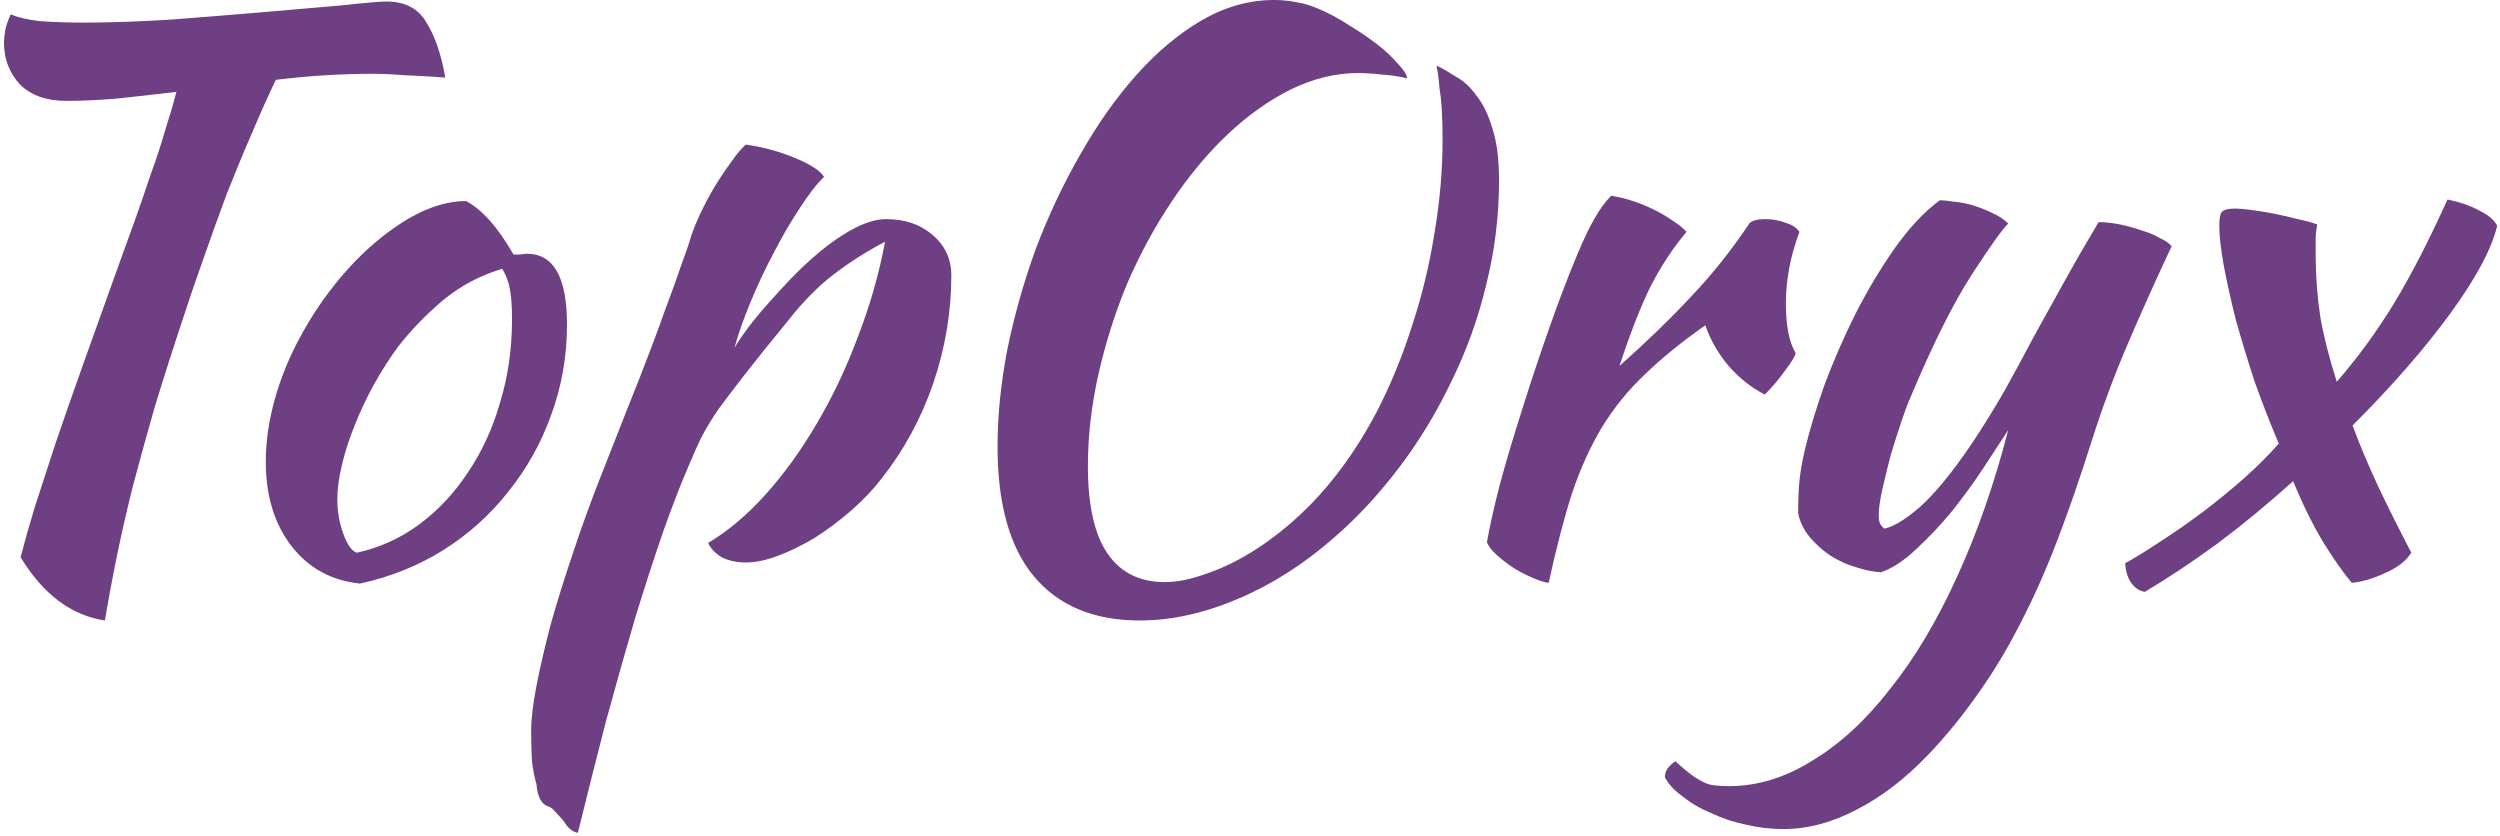 <svg width="332" height="111" viewBox="0 0 332 111" fill="none" xmlns="http://www.w3.org/2000/svg">
<path d="M8.834 13.4C6.167 13.4 4.1 12.667 2.634 11.2C1.234 9.667 0.534 7.833 0.534 5.7C0.534 5.167 0.6 4.533 0.734 3.8C0.934 3.067 1.167 2.433 1.434 1.9C2.3 2.3 3.567 2.6 5.234 2.8C6.967 2.933 8.967 3 11.234 3C14.634 3 18.467 2.867 22.734 2.6C27.067 2.267 31.2 1.933 35.134 1.6C39.067 1.267 42.534 0.967 45.534 0.7C48.534 0.367 50.467 0.2 51.334 0.2C53.8 0.2 55.567 1.133 56.634 3C57.767 4.8 58.6 7.233 59.134 10.3C57.4 10.167 55.667 10.067 53.934 10C52.267 9.867 50.834 9.8 49.634 9.8C47.5 9.8 45.334 9.867 43.134 10C41 10.133 38.834 10.333 36.634 10.6C35.7 12.533 34.667 14.833 33.534 17.5C32.4 20.1 31.267 22.833 30.134 25.7C29.067 28.567 28.034 31.433 27.034 34.3C26.034 37.1 25.167 39.633 24.434 41.9C22.967 46.3 21.667 50.367 20.534 54.1C19.467 57.833 18.5 61.333 17.634 64.6C16.834 67.8 16.134 70.867 15.534 73.8C14.934 76.733 14.4 79.6 13.934 82.4C9.467 81.733 5.734 78.933 2.734 74C3.267 71.933 3.9 69.7 4.634 67.3C5.434 64.833 6.334 62.067 7.334 59C8.4 55.867 9.634 52.333 11.034 48.4C12.434 44.467 14.034 40 15.834 35C16.5 33.133 17.2 31.2 17.934 29.2C18.667 27.133 19.367 25.1 20.034 23.1C20.767 21.1 21.4 19.167 21.934 17.3C22.534 15.433 23.034 13.733 23.434 12.2C20.634 12.533 17.967 12.833 15.434 13.1C12.967 13.3 10.767 13.4 8.834 13.4ZM47.797 77.5C43.997 77.1 40.964 75.433 38.697 72.5C36.43 69.567 35.297 65.833 35.297 61.3C35.297 58.633 35.697 55.867 36.497 53C37.297 50.133 38.43 47.367 39.897 44.7C41.364 41.967 43.097 39.4 45.097 37C47.097 34.6 49.264 32.533 51.597 30.8C55.264 28.067 58.697 26.7 61.897 26.7C64.03 27.833 66.13 30.2 68.197 33.8C68.53 33.8 68.83 33.8 69.097 33.8C69.364 33.733 69.663 33.7 69.997 33.7C73.53 33.7 75.297 36.833 75.297 43.1C75.297 47.3 74.597 51.3 73.197 55.1C71.864 58.833 69.963 62.233 67.497 65.3C65.097 68.367 62.197 70.967 58.797 73.1C55.464 75.167 51.797 76.633 47.797 77.5ZM52.897 46C51.764 47.533 50.697 49.2 49.697 51C48.697 52.8 47.83 54.633 47.097 56.5C46.364 58.3 45.797 60.067 45.397 61.8C44.997 63.467 44.797 64.967 44.797 66.3C44.797 67.9 45.063 69.433 45.597 70.9C46.13 72.367 46.73 73.2 47.397 73.4C50.397 72.733 53.13 71.5 55.597 69.7C58.13 67.833 60.297 65.533 62.097 62.8C63.964 60.067 65.397 56.967 66.397 53.5C67.463 50.033 67.997 46.333 67.997 42.4C67.997 40.667 67.897 39.3 67.697 38.3C67.497 37.3 67.163 36.433 66.697 35.7C63.764 36.567 61.13 37.967 58.797 39.9C56.53 41.833 54.563 43.867 52.897 46ZM72.838 107.1C71.904 106.833 71.371 105.833 71.237 104.1C70.971 103.233 70.771 102.2 70.638 101C70.571 99.8 70.537 98.433 70.537 96.9C70.537 95.5 70.771 93.567 71.237 91.1C71.704 88.7 72.338 85.967 73.138 82.9C74.004 79.833 75.037 76.533 76.237 73C77.438 69.4 78.771 65.767 80.237 62.1C82.037 57.5 83.604 53.533 84.938 50.2C86.271 46.8 87.371 43.867 88.237 41.4C89.171 38.933 89.904 36.9 90.438 35.3C91.037 33.7 91.504 32.333 91.838 31.2C92.104 30.4 92.504 29.433 93.037 28.3C93.571 27.167 94.171 26.033 94.838 24.9C95.571 23.7 96.304 22.6 97.037 21.6C97.771 20.533 98.438 19.733 99.037 19.2C101.371 19.533 103.571 20.133 105.638 21C107.704 21.867 108.971 22.7 109.438 23.5C108.504 24.367 107.438 25.733 106.238 27.6C105.038 29.4 103.871 31.4 102.738 33.6C101.604 35.733 100.571 37.933 99.638 40.2C98.704 42.467 98.004 44.467 97.537 46.2C98.204 45.067 99.071 43.833 100.138 42.5C101.204 41.167 102.838 39.333 105.038 37C107.504 34.467 109.804 32.533 111.938 31.2C114.138 29.8 116.038 29.1 117.638 29.1C120.171 29.1 122.238 29.8 123.838 31.2C125.504 32.6 126.338 34.4 126.338 36.6C126.338 41.4 125.538 46.167 123.938 50.9C122.338 55.567 120.038 59.8 117.038 63.6C115.904 65.067 114.571 66.467 113.038 67.8C111.504 69.133 109.904 70.333 108.238 71.4C106.571 72.4 104.938 73.2 103.338 73.8C101.738 74.4 100.304 74.7 99.037 74.7C97.838 74.7 96.771 74.467 95.838 74C94.971 73.467 94.371 72.833 94.037 72.1C96.638 70.567 99.171 68.433 101.638 65.7C104.104 62.967 106.371 59.833 108.438 56.3C110.571 52.7 112.404 48.833 113.938 44.7C115.538 40.567 116.738 36.367 117.538 32.1C115.004 33.433 112.704 34.9 110.638 36.5C108.638 38.033 106.638 40.067 104.638 42.6C102.238 45.533 100.338 47.9 98.938 49.7C97.537 51.5 96.371 53.033 95.438 54.3C94.571 55.567 93.838 56.767 93.237 57.9C92.704 58.967 92.104 60.3 91.438 61.9C90.504 64.033 89.404 66.867 88.138 70.4C86.938 73.867 85.671 77.767 84.338 82.1C83.071 86.433 81.771 91.033 80.438 95.9C79.171 100.833 77.938 105.733 76.737 110.6C76.004 110.467 75.371 109.933 74.838 109C74.304 108.4 73.904 107.967 73.638 107.7C73.438 107.433 73.171 107.233 72.838 107.1ZM175.173 1.2C176.439 1.733 177.739 2.433 179.073 3.3C180.406 4.1 181.639 4.933 182.773 5.8C183.906 6.667 184.839 7.533 185.573 8.4C186.373 9.2 186.806 9.867 186.873 10.4C185.739 10.133 184.606 9.967 183.473 9.9C182.339 9.767 181.306 9.7 180.373 9.7C177.373 9.7 174.373 10.433 171.373 11.9C168.439 13.367 165.639 15.367 162.973 17.9C160.306 20.433 157.839 23.4 155.573 26.8C153.306 30.2 151.339 33.833 149.673 37.7C148.073 41.567 146.806 45.567 145.873 49.7C144.939 53.833 144.473 57.9 144.473 61.9C144.473 67.1 145.339 70.967 147.073 73.5C148.806 76.033 151.339 77.3 154.673 77.3C156.273 77.3 158.006 76.967 159.873 76.3C161.739 75.7 163.639 74.833 165.573 73.7C167.506 72.567 169.406 71.2 171.273 69.6C173.139 68 174.873 66.233 176.473 64.3C178.806 61.5 180.906 58.333 182.773 54.8C184.639 51.2 186.206 47.4 187.473 43.4C188.806 39.4 189.806 35.3 190.473 31.1C191.206 26.833 191.573 22.667 191.573 18.6C191.573 17 191.539 15.667 191.473 14.6C191.406 13.467 191.306 12.533 191.173 11.8C191.106 11 191.039 10.367 190.973 9.9C190.906 9.433 190.839 9.033 190.773 8.7C191.573 9.1 192.439 9.6 193.373 10.2C194.373 10.733 195.273 11.567 196.073 12.7C196.939 13.767 197.639 15.2 198.173 17C198.773 18.8 199.073 21.133 199.073 24C199.073 28.667 198.506 33.267 197.373 37.8C196.306 42.267 194.773 46.533 192.773 50.6C190.839 54.667 188.539 58.467 185.873 62C183.206 65.533 180.339 68.633 177.273 71.3C173.273 74.833 169.006 77.567 164.473 79.5C159.939 81.433 155.573 82.4 151.373 82.4C145.239 82.4 140.539 80.433 137.273 76.5C134.073 72.633 132.473 66.9 132.473 59.3C132.473 55.233 132.906 50.933 133.773 46.4C134.706 41.867 135.973 37.4 137.573 33C139.239 28.6 141.206 24.433 143.473 20.5C145.739 16.5 148.206 13 150.873 10C153.606 6.933 156.506 4.5 159.573 2.7C162.706 0.9 165.906 -9.53674e-07 169.173 -9.53674e-07C170.239 -9.53674e-07 171.239 0.1 172.173 0.3C173.106 0.433 174.106 0.733 175.173 1.2ZM197.464 72C197.797 70.067 198.364 67.533 199.164 64.4C200.031 61.2 201.031 57.833 202.164 54.3C203.297 50.7 204.497 47.1 205.764 43.5C207.031 39.9 208.264 36.667 209.464 33.8C210.331 31.733 211.097 30.133 211.764 29C212.431 27.8 213.164 26.8 213.964 26C214.897 26.133 215.864 26.367 216.864 26.7C217.864 27.033 218.831 27.433 219.764 27.9C220.697 28.367 221.531 28.867 222.264 29.4C222.997 29.867 223.564 30.333 223.964 30.8C222.164 32.933 220.564 35.367 219.164 38.1C217.831 40.833 216.464 44.333 215.064 48.6C218.664 45.4 221.831 42.333 224.564 39.4C227.364 36.467 229.964 33.2 232.364 29.6C232.764 29.267 233.464 29.1 234.464 29.1C235.397 29.1 236.297 29.267 237.164 29.6C238.031 29.867 238.631 30.267 238.964 30.8C237.764 34 237.164 37.167 237.164 40.3C237.164 43.233 237.597 45.433 238.464 46.9C238.397 47.3 237.931 48.067 237.064 49.2C236.264 50.333 235.364 51.4 234.364 52.4C232.564 51.467 230.964 50.2 229.564 48.6C228.164 46.933 227.131 45.133 226.464 43.2C223.331 45.4 220.664 47.567 218.464 49.7C216.264 51.767 214.364 54.1 212.764 56.7C211.231 59.233 209.897 62.167 208.764 65.5C207.697 68.833 206.664 72.8 205.664 77.4C205.064 77.333 204.331 77.1 203.464 76.7C202.664 76.367 201.831 75.933 200.964 75.4C200.164 74.867 199.431 74.3 198.764 73.7C198.097 73.1 197.664 72.533 197.464 72ZM277.796 58.5C276.263 63.367 274.729 67.8 273.196 71.8C271.663 75.8 270.029 79.467 268.296 82.8C266.563 86.2 264.696 89.3 262.696 92.1C260.696 94.967 258.496 97.667 256.096 100.2C253.029 103.4 249.863 105.833 246.596 107.5C243.329 109.233 240.063 110.1 236.796 110.1C235.129 110.1 233.463 109.9 231.796 109.5C230.196 109.167 228.696 108.667 227.296 108C225.829 107.4 224.563 106.667 223.496 105.8C222.363 105 221.563 104.133 221.096 103.2C221.096 102.4 221.563 101.7 222.496 101.1C223.296 101.833 223.963 102.4 224.496 102.8C225.029 103.2 225.563 103.533 226.096 103.8C226.563 104.067 227.096 104.233 227.696 104.3C228.229 104.367 228.863 104.4 229.596 104.4C233.396 104.4 237.096 103.267 240.696 101C244.363 98.8 247.796 95.633 250.996 91.5C254.263 87.433 257.229 82.467 259.896 76.6C262.563 70.8 264.829 64.3 266.696 57.1C265.829 58.433 264.763 60.067 263.496 62C262.229 63.933 260.829 65.867 259.296 67.8C257.763 69.667 256.163 71.367 254.496 72.9C252.896 74.433 251.329 75.467 249.796 76C248.729 75.933 247.596 75.7 246.396 75.3C245.263 74.967 244.163 74.467 243.096 73.8C242.096 73.133 241.196 72.333 240.396 71.4C239.596 70.467 239.063 69.4 238.796 68.2C238.796 66.267 238.863 64.733 238.996 63.6C239.129 62.4 239.363 61.1 239.696 59.7C240.296 57.167 241.163 54.3 242.296 51.1C243.496 47.9 244.863 44.767 246.396 41.7C247.996 38.567 249.729 35.667 251.596 33C253.529 30.267 255.529 28.133 257.596 26.6C258.129 26.6 258.796 26.667 259.596 26.8C260.396 26.867 261.229 27.033 262.096 27.3C262.963 27.567 263.796 27.9 264.596 28.3C265.396 28.633 266.096 29.1 266.696 29.7C265.963 30.367 264.363 32.6 261.896 36.4C259.429 40.2 256.696 45.667 253.696 52.8C253.363 53.533 252.963 54.6 252.496 56C252.029 57.4 251.563 58.867 251.096 60.4C250.696 61.933 250.329 63.433 249.996 64.9C249.663 66.367 249.496 67.533 249.496 68.4C249.496 68.933 249.563 69.333 249.696 69.6C249.896 69.867 250.063 70.067 250.196 70.2C251.396 70 252.996 69.033 254.996 67.3C256.996 65.5 259.263 62.733 261.796 59C263.396 56.6 264.863 54.233 266.196 51.9C267.529 49.5 268.829 47.1 270.096 44.7C271.429 42.3 272.796 39.833 274.196 37.3C275.596 34.767 277.096 32.167 278.696 29.5C279.563 29.5 280.496 29.6 281.496 29.8C282.496 30 283.463 30.267 284.396 30.6C285.329 30.867 286.129 31.2 286.796 31.6C287.529 31.933 288.063 32.3 288.396 32.7C286.329 37.1 284.396 41.4 282.596 45.6C280.796 49.8 279.196 54.1 277.796 58.5ZM320.222 73.4C319.489 74.533 318.322 75.433 316.722 76.1C315.189 76.833 313.722 77.267 312.322 77.4C311.189 76.067 309.922 74.267 308.522 72C307.122 69.667 305.789 66.967 304.522 63.9C301.122 66.967 297.722 69.767 294.322 72.3C290.922 74.767 287.755 76.867 284.822 78.6C284.089 78.467 283.489 78.067 283.022 77.4C282.555 76.733 282.289 75.867 282.222 74.8C283.555 74.067 285.122 73.1 286.922 71.9C288.789 70.7 290.655 69.4 292.522 68C294.455 66.533 296.289 65.033 298.022 63.5C299.822 61.9 301.355 60.367 302.622 58.9C301.489 56.233 300.422 53.5 299.422 50.7C298.489 47.833 297.655 45.1 296.922 42.5C296.255 39.833 295.722 37.433 295.322 35.3C294.922 33.1 294.722 31.333 294.722 30C294.722 29.067 294.822 28.467 295.022 28.2C295.289 27.867 295.855 27.7 296.722 27.7C297.389 27.7 298.189 27.767 299.122 27.9C300.122 28.033 301.122 28.2 302.122 28.4C303.122 28.6 304.122 28.833 305.122 29.1C306.122 29.3 306.989 29.533 307.722 29.8C307.589 30.533 307.522 31.167 307.522 31.7C307.522 32.233 307.522 33 307.522 34C307.522 36.6 307.722 39.267 308.122 42C308.589 44.667 309.322 47.567 310.322 50.7C313.055 47.567 315.589 44.1 317.922 40.3C320.255 36.433 322.622 31.833 325.022 26.5C326.689 26.833 328.122 27.333 329.322 28C330.522 28.6 331.289 29.267 331.622 30C330.889 33.067 328.822 36.933 325.422 41.6C322.022 46.267 317.689 51.233 312.422 56.5C313.355 59.033 314.489 61.733 315.822 64.6C317.155 67.4 318.622 70.333 320.222 73.4Z" fill="#6e3f82"/>
</svg>
